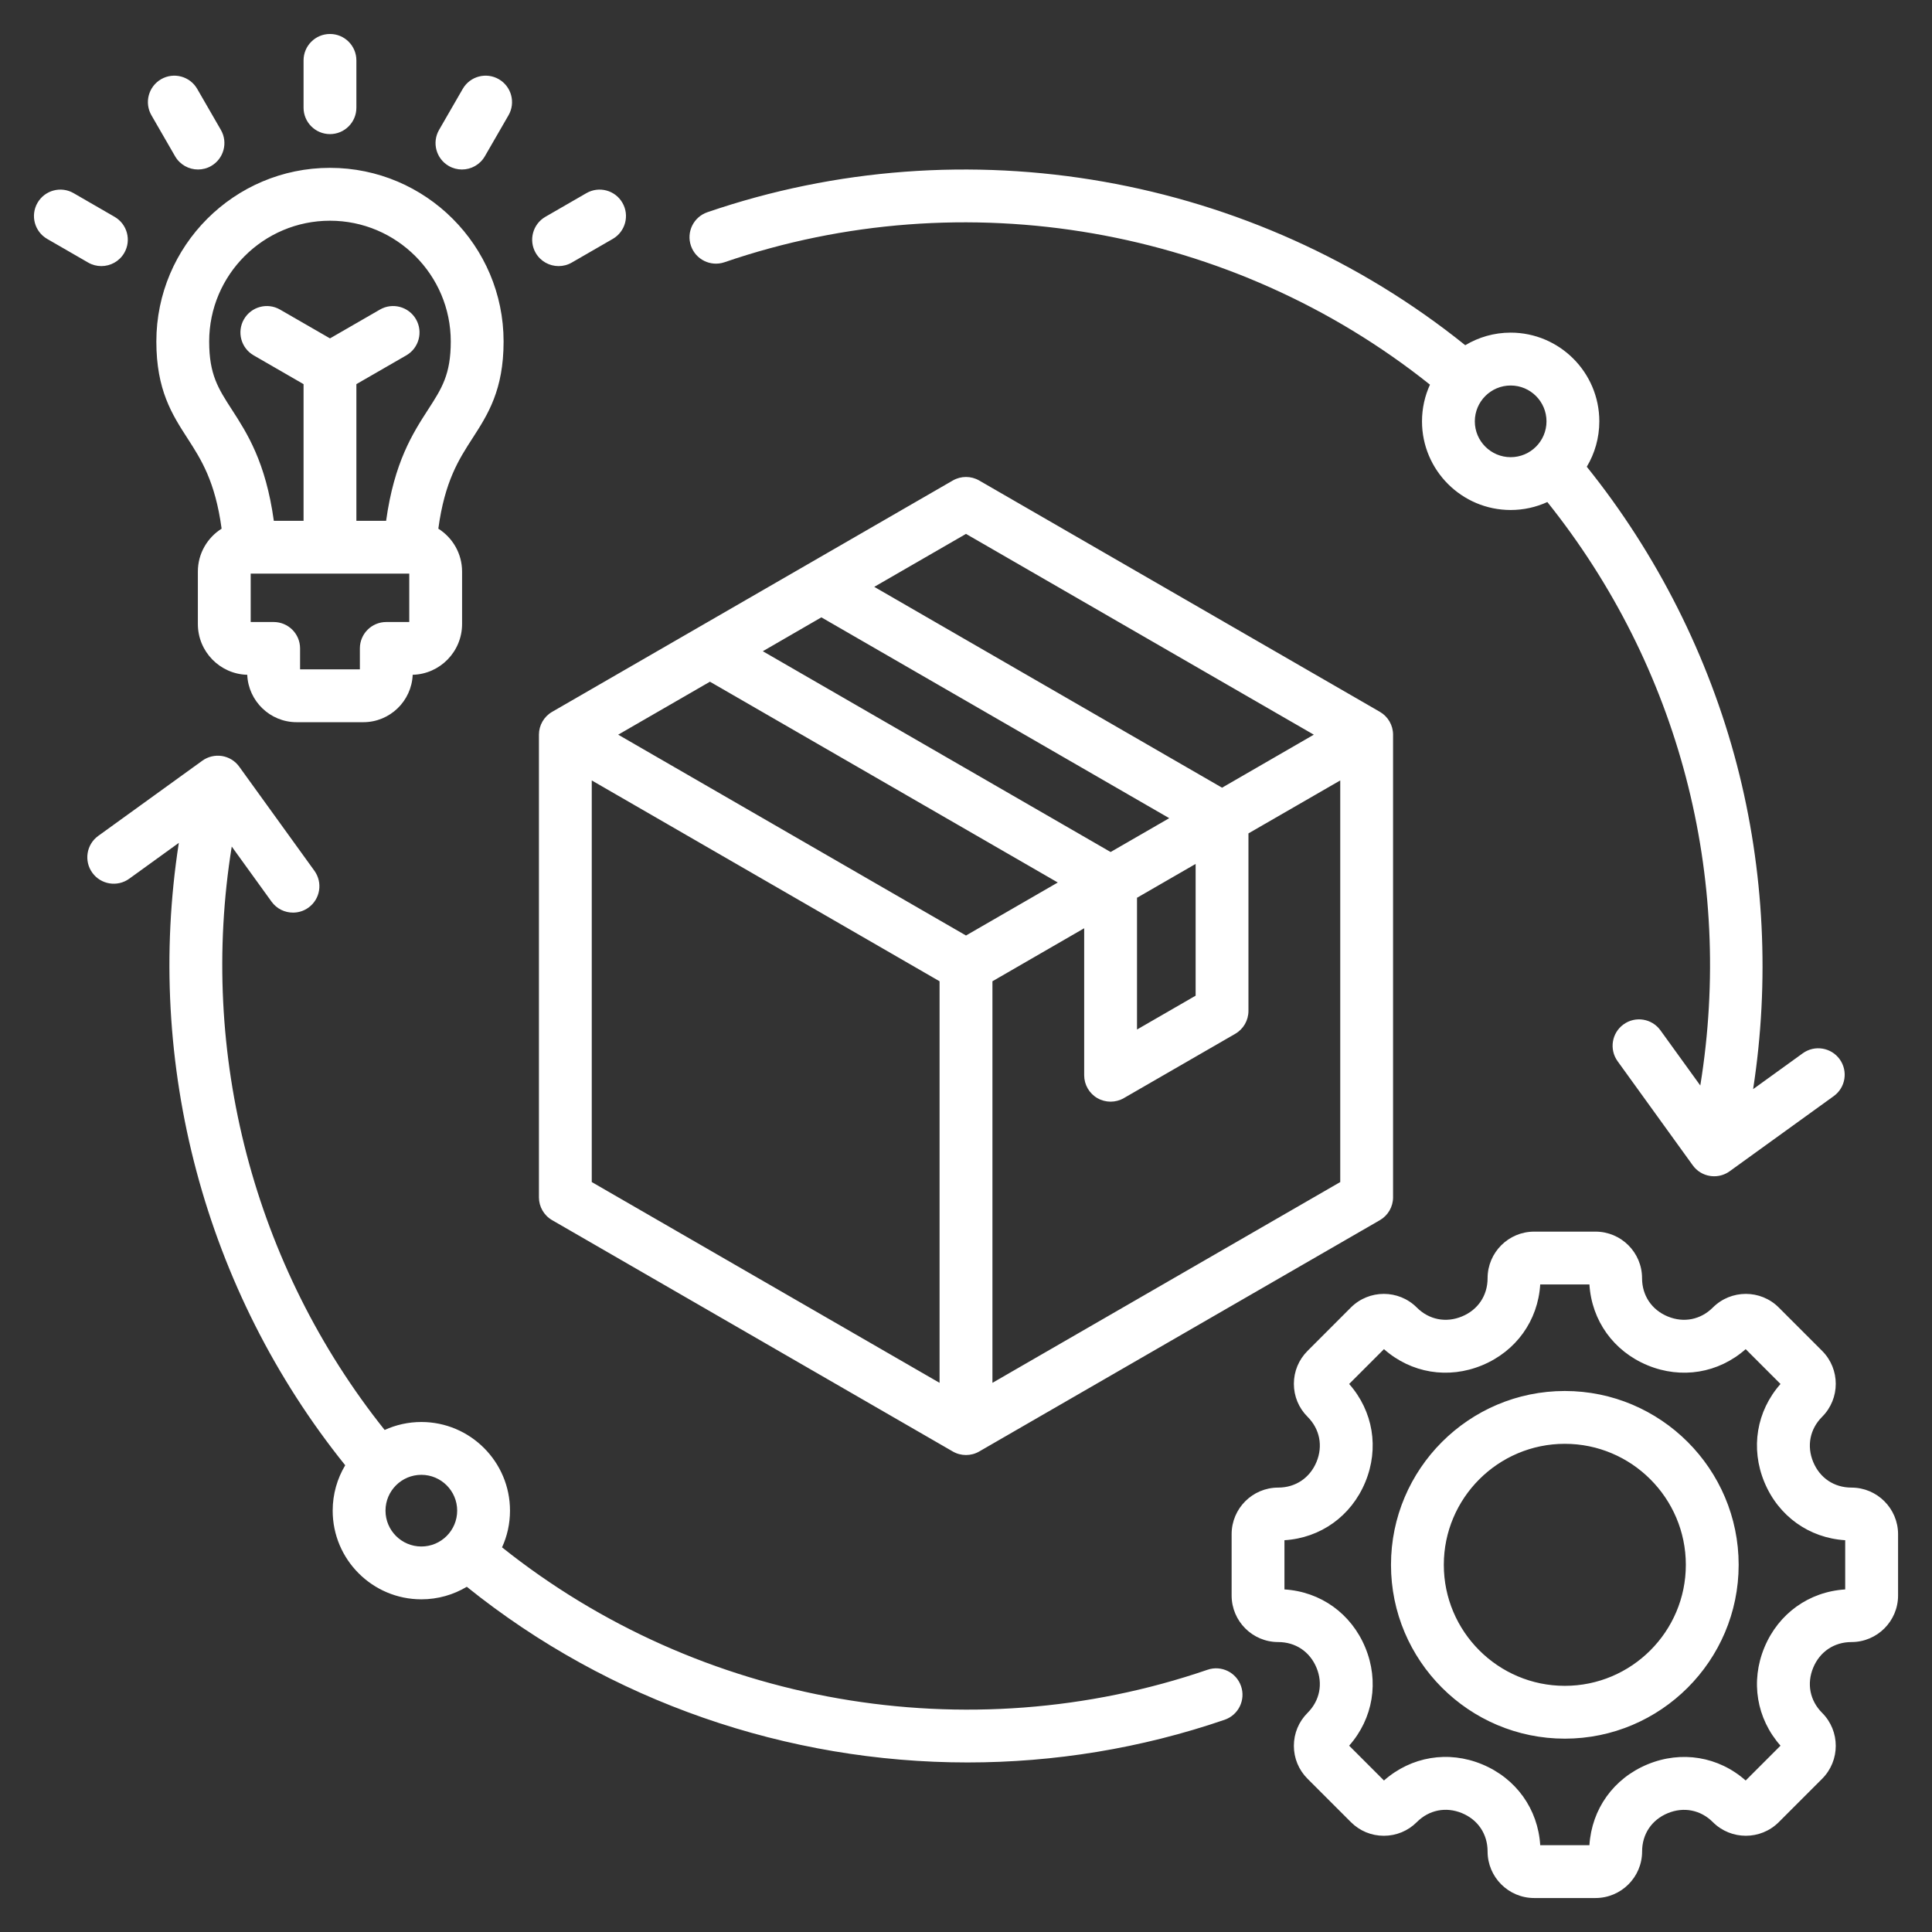 <svg xmlns="http://www.w3.org/2000/svg" width="41" height="41" viewBox="0 0 41 41" fill="none"><rect x="0" y="0" width="41" height="41" fill="#333333" stroke="none"/><g clip-path="url(#clip0_215_141)"><path d="M25.625 35.435C20.535 37.181 14.845 36.182 10.654 32.837C10.763 32.6 10.823 32.336 10.823 32.058C10.823 31.021 9.979 30.177 8.942 30.177C8.664 30.177 8.4 30.238 8.163 30.346C5.384 26.866 4.211 22.348 4.918 17.965L5.763 19.135C5.873 19.287 6.044 19.367 6.218 19.367C6.332 19.367 6.447 19.333 6.546 19.261C6.797 19.08 6.853 18.73 6.672 18.479L5.077 16.27C4.99 16.149 4.859 16.068 4.712 16.044C4.565 16.021 4.415 16.056 4.294 16.143L2.085 17.739C1.834 17.92 1.778 18.27 1.959 18.521C2.14 18.772 2.491 18.829 2.742 18.648L3.795 17.887C3.068 22.569 4.344 27.388 7.326 31.095C7.157 31.377 7.06 31.706 7.06 32.059C7.06 33.096 7.904 33.94 8.942 33.94C9.294 33.94 9.623 33.843 9.906 33.674C12.94 36.115 16.716 37.402 20.533 37.402C22.368 37.402 24.213 37.105 25.989 36.496C26.282 36.395 26.438 36.076 26.337 35.783C26.237 35.49 25.918 35.334 25.625 35.435ZM8.181 32.058C8.181 31.639 8.522 31.298 8.942 31.298C9.361 31.298 9.702 31.639 9.702 32.058C9.702 32.478 9.361 32.819 8.942 32.819C8.522 32.819 8.181 32.478 8.181 32.058ZM15.375 5.565C20.466 3.818 26.155 4.817 30.346 8.163C30.238 8.4 30.177 8.664 30.177 8.942C30.177 9.979 31.021 10.823 32.059 10.823C32.336 10.823 32.6 10.762 32.837 10.654C35.633 14.149 36.801 18.609 36.083 23.036L35.237 21.865C35.056 21.614 34.705 21.557 34.454 21.739C34.203 21.92 34.147 22.27 34.328 22.521L35.923 24.73C36.01 24.851 36.141 24.932 36.288 24.955C36.318 24.96 36.348 24.962 36.377 24.962C36.495 24.962 36.609 24.926 36.706 24.856L38.915 23.261C39.166 23.08 39.222 22.73 39.041 22.479C38.86 22.228 38.509 22.171 38.258 22.352L37.204 23.113C37.557 20.831 37.442 18.467 36.861 16.236C36.262 13.937 35.163 11.757 33.674 9.905C33.843 9.623 33.94 9.293 33.94 8.941C33.94 7.904 33.096 7.059 32.058 7.059C31.706 7.059 31.377 7.157 31.095 7.326C26.601 3.711 20.483 2.627 15.011 4.504C14.718 4.605 14.562 4.924 14.663 5.216C14.763 5.509 15.082 5.665 15.375 5.565ZM32.819 8.942C32.819 9.361 32.478 9.702 32.059 9.702C31.639 9.702 31.298 9.361 31.298 8.942C31.298 8.522 31.639 8.181 32.059 8.181C32.478 8.181 32.819 8.522 32.819 8.942ZM6.442 2.286V1.281C6.442 0.972 6.693 0.721 7.003 0.721C7.312 0.721 7.563 0.972 7.563 1.281V2.286C7.563 2.595 7.312 2.846 7.003 2.846C6.693 2.846 6.442 2.595 6.442 2.286ZM3.214 2.447C3.059 2.179 3.151 1.836 3.419 1.681C3.687 1.526 4.03 1.618 4.185 1.886L4.687 2.756C4.842 3.024 4.75 3.367 4.482 3.522C4.394 3.573 4.297 3.597 4.202 3.597C4.008 3.597 3.82 3.496 3.716 3.317L3.214 2.447ZM1.871 5.572L1.001 5.07C0.733 4.915 0.641 4.572 0.796 4.304C0.951 4.036 1.294 3.944 1.562 4.099L2.431 4.601C2.7 4.756 2.792 5.099 2.637 5.367C2.533 5.547 2.344 5.647 2.151 5.647C2.056 5.647 1.959 5.623 1.871 5.572ZM9.318 2.756L9.82 1.886C9.975 1.618 10.318 1.526 10.586 1.681C10.854 1.836 10.946 2.179 10.791 2.447L10.289 3.317C10.185 3.496 9.997 3.597 9.803 3.597C9.708 3.597 9.612 3.573 9.523 3.522C9.255 3.367 9.163 3.024 9.318 2.756ZM11.368 5.367C11.214 5.099 11.306 4.756 11.574 4.601L12.444 4.099C12.712 3.944 13.055 4.036 13.209 4.304C13.364 4.572 13.272 4.915 13.004 5.07L12.134 5.572C12.046 5.623 11.95 5.647 11.854 5.647C11.661 5.647 11.472 5.547 11.368 5.367ZM10.687 7.247C10.687 5.215 9.034 3.562 7.003 3.562C4.971 3.562 3.318 5.215 3.318 7.247C3.318 8.278 3.653 8.797 3.977 9.299C4.267 9.748 4.566 10.21 4.703 11.219C4.401 11.41 4.199 11.746 4.199 12.129V13.243C4.199 13.828 4.667 14.305 5.247 14.32C5.27 14.878 5.731 15.326 6.294 15.326H7.711C8.274 15.326 8.735 14.878 8.758 14.32C9.338 14.305 9.806 13.828 9.806 13.243V12.129C9.806 11.746 9.604 11.41 9.302 11.219C9.439 10.21 9.738 9.748 10.028 9.299C10.352 8.797 10.687 8.278 10.687 7.247ZM8.685 13.2H8.198C7.888 13.2 7.637 13.45 7.637 13.76V14.205H6.368V13.76C6.368 13.45 6.117 13.2 5.807 13.2H5.32V12.173H8.685V13.2ZM9.086 8.69C8.761 9.193 8.367 9.805 8.194 11.052H7.563V8.152L8.623 7.541C8.891 7.386 8.982 7.043 8.828 6.775C8.673 6.507 8.33 6.415 8.062 6.57L7.003 7.181L5.943 6.57C5.675 6.415 5.332 6.507 5.177 6.775C5.023 7.043 5.114 7.386 5.383 7.541L6.442 8.152V11.052H5.811C5.639 9.805 5.244 9.193 4.919 8.69C4.63 8.243 4.439 7.947 4.439 7.247C4.439 5.834 5.589 4.684 7.003 4.684C8.416 4.684 9.566 5.834 9.566 7.247C9.566 7.948 9.375 8.243 9.086 8.69ZM39.291 31.569C38.924 31.569 38.62 31.366 38.479 31.025C38.338 30.684 38.409 30.326 38.669 30.066C39.054 29.68 39.054 29.054 38.669 28.668L37.748 27.747C37.363 27.362 36.736 27.362 36.35 27.747C36.09 28.007 35.732 28.078 35.391 27.937C35.051 27.796 34.847 27.492 34.847 27.125C34.847 26.58 34.404 26.137 33.859 26.137H32.557C32.012 26.137 31.569 26.58 31.569 27.125C31.569 27.492 31.366 27.796 31.025 27.937C30.684 28.078 30.326 28.007 30.066 27.747C29.681 27.362 29.054 27.362 28.668 27.747L27.748 28.668C27.561 28.855 27.458 29.103 27.458 29.367C27.458 29.631 27.561 29.879 27.748 30.066C28.008 30.326 28.079 30.684 27.938 31.025C27.796 31.365 27.493 31.569 27.125 31.569C26.58 31.569 26.137 32.012 26.137 32.557V33.859C26.137 34.404 26.58 34.847 27.125 34.847C27.493 34.847 27.796 35.05 27.938 35.391C28.079 35.732 28.008 36.09 27.748 36.35C27.561 36.537 27.458 36.785 27.458 37.049C27.458 37.313 27.561 37.561 27.748 37.748L28.668 38.668C28.855 38.855 29.103 38.958 29.367 38.958C29.631 38.958 29.88 38.855 30.066 38.669C30.326 38.408 30.685 38.337 31.026 38.478C31.366 38.619 31.569 38.923 31.569 39.291C31.569 39.836 32.012 40.279 32.557 40.279H33.859C34.404 40.279 34.848 39.836 34.848 39.291C34.848 38.923 35.051 38.62 35.392 38.479C35.732 38.338 36.091 38.409 36.35 38.669C36.736 39.054 37.363 39.054 37.748 38.669L38.669 37.748C39.054 37.362 39.054 36.736 38.669 36.35C38.409 36.09 38.338 35.732 38.479 35.391C38.62 35.051 38.924 34.847 39.291 34.847C39.836 34.847 40.28 34.404 40.28 33.859V32.557C40.279 32.012 39.836 31.569 39.291 31.569ZM39.158 33.73C38.391 33.778 37.742 34.241 37.443 34.962C37.144 35.683 37.277 36.47 37.785 37.046L37.046 37.785C36.47 37.276 35.683 37.144 34.962 37.443C34.241 37.742 33.779 38.391 33.73 39.158H32.686C32.638 38.391 32.175 37.741 31.454 37.442C30.734 37.143 29.947 37.276 29.37 37.785L28.631 37.046C29.14 36.47 29.272 35.683 28.973 34.962C28.674 34.241 28.025 33.778 27.258 33.73V32.686C28.025 32.638 28.674 32.175 28.973 31.454C29.272 30.733 29.14 29.946 28.631 29.37L29.37 28.631C29.946 29.14 30.733 29.272 31.454 28.973C32.175 28.674 32.638 28.025 32.686 27.258H33.73C33.778 28.025 34.241 28.674 34.962 28.973C35.683 29.272 36.47 29.14 37.046 28.631L37.785 29.37C37.276 29.946 37.144 30.733 37.443 31.454C37.742 32.175 38.391 32.638 39.158 32.686V33.73ZM33.208 29.519C31.174 29.519 29.519 31.174 29.519 33.208C29.519 35.242 31.174 36.897 33.208 36.897C35.242 36.897 36.897 35.242 36.897 33.208C36.897 31.174 35.242 29.519 33.208 29.519ZM33.208 35.776C31.792 35.776 30.64 34.624 30.64 33.208C30.64 31.792 31.792 30.64 33.208 30.64C34.624 30.64 35.776 31.792 35.776 33.208C35.776 34.624 34.624 35.776 33.208 35.776ZM20.78 10.197C20.607 10.097 20.393 10.097 20.22 10.197L11.718 15.106C11.544 15.206 11.437 15.391 11.437 15.591V25.409C11.437 25.609 11.544 25.794 11.718 25.894L20.22 30.803C20.306 30.853 20.403 30.878 20.5 30.878C20.597 30.878 20.694 30.853 20.78 30.803L29.283 25.894C29.456 25.794 29.563 25.609 29.563 25.409V15.591C29.563 15.391 29.456 15.206 29.283 15.106L20.78 10.197ZM20.5 11.33L27.881 15.591L25.934 16.716L18.553 12.454L20.5 11.33ZM20.5 19.853L13.119 15.591L15.066 14.467L22.448 18.728L20.5 19.853ZM23.569 18.081L16.188 13.82L17.431 13.101L24.813 17.363L23.569 18.081ZM24.129 19.052L25.373 18.334V21.13L24.129 21.848V19.052ZM12.558 16.562L19.939 20.824V29.346L12.558 25.085V16.562ZM21.061 29.346V20.824L23.008 19.699V22.819C23.008 23.019 23.115 23.204 23.288 23.304C23.375 23.354 23.472 23.379 23.569 23.379C23.665 23.379 23.762 23.354 23.849 23.304L26.214 21.939C26.387 21.839 26.494 21.654 26.494 21.453V17.686L28.442 16.562V25.085L21.061 29.346Z" fill="white"></path></g><defs><clipPath id="clip0_215_141"><rect width="41" height="41" fill="white"></rect></clipPath></defs></svg>